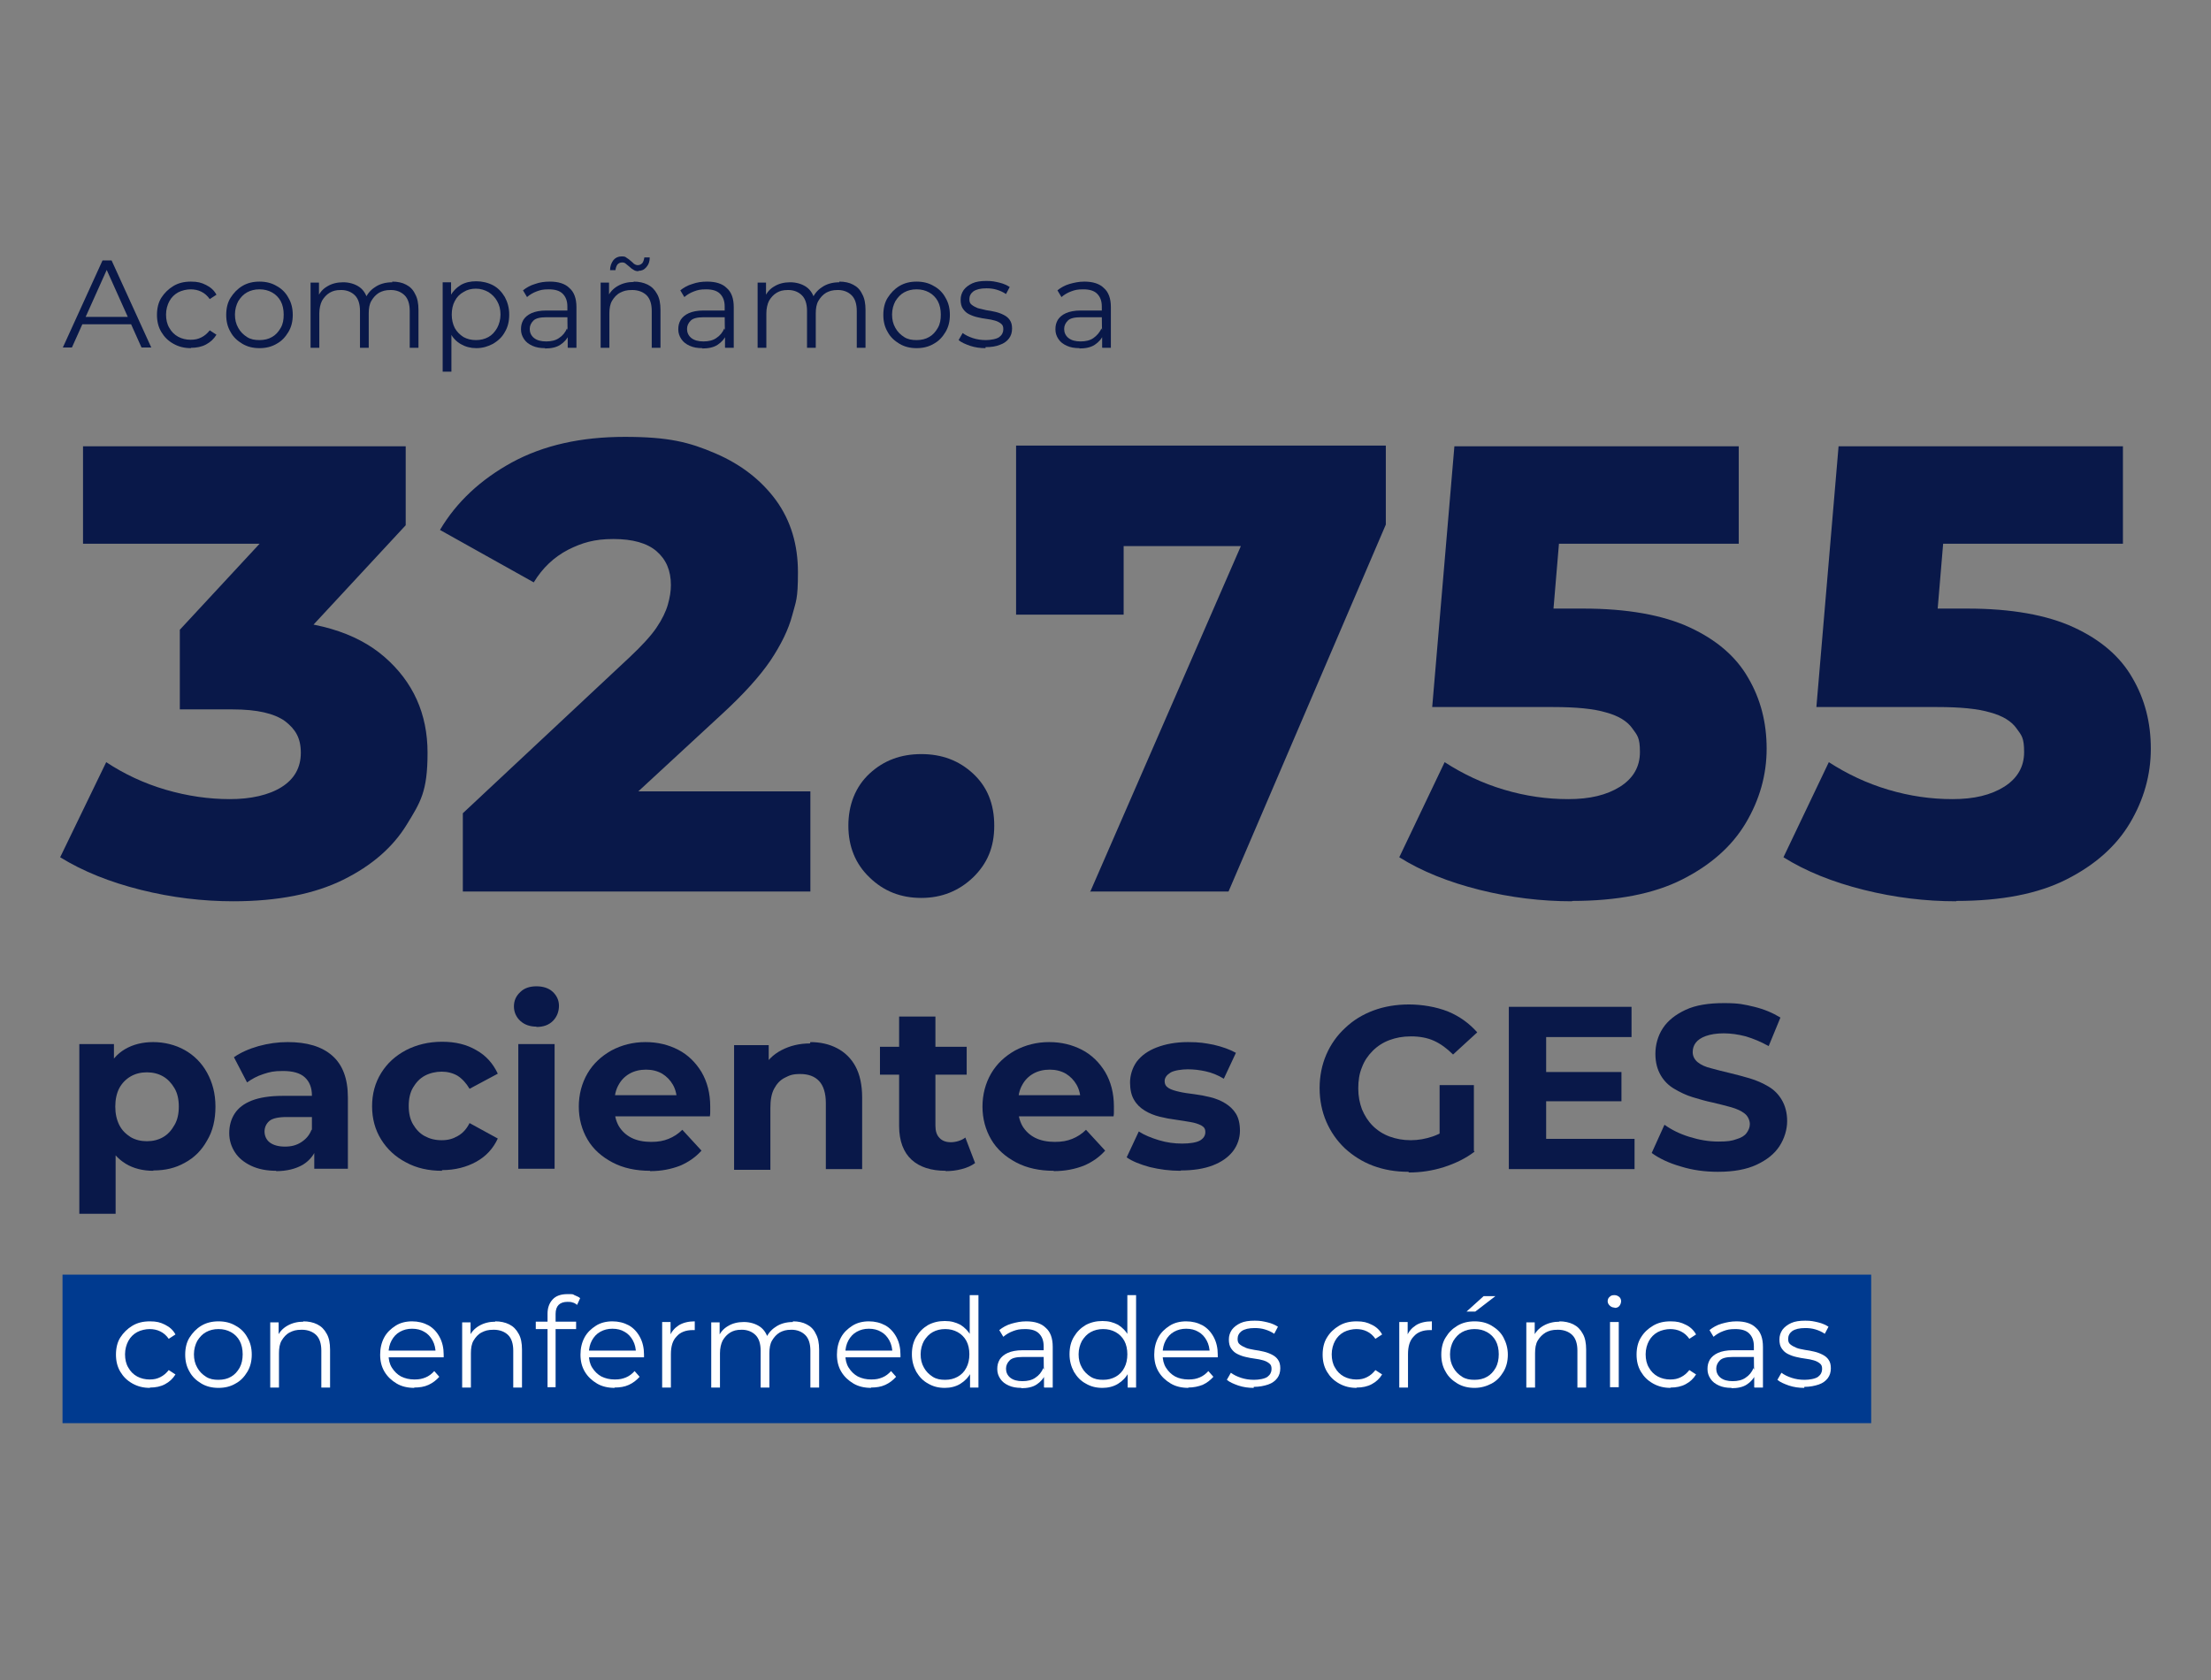 <?xml version="1.0" encoding="UTF-8"?>
<svg id="Capa_1" xmlns="http://www.w3.org/2000/svg" version="1.1" viewBox="0 0 657.8 500">
  <rect x="0" y="0" width="657.8" height="500" fill="#808080" stroke="none"/>
  <!-- Generator: Adobe Illustrator 29.6.1, SVG Export Plug-In . SVG Version: 2.1.1 Build 9)  -->
  <defs>
    <style>
      .st0 {
        fill: #003a8f;
      }

      .st1 {
        fill: #fff;
      }

      .st2 {
        fill: #091849;
      }
    </style>
  </defs>
  <g>
    <path class="st2" d="M69.5,268.2c-9.2,0-18.4-1.1-27.6-3.4-9.2-2.3-17.2-5.5-24-9.7l13.7-28.3c5.3,3.5,11.2,6.3,17.7,8.2,6.5,1.9,12.9,2.8,19.1,2.8s11.6-1.2,15.4-3.6c3.8-2.4,5.7-5.8,5.7-10.2s-1.6-7-4.7-9.4c-3.2-2.3-8.3-3.5-15.6-3.5h-15.7v-23.7l35.7-38.5,3.6,12.9H24.7v-29h96v23.5l-35.7,38.5-18.4-10.4h10.2c16.6,0,29.1,3.7,37.6,11.1,8.5,7.4,12.8,16.9,12.8,28.5s-2.1,14.7-6.2,21.4c-4.1,6.7-10.4,12.2-18.9,16.4-8.5,4.2-19.4,6.4-32.8,6.4Z"/>
    <path class="st2" d="M137.7,265.5v-23.5l49.7-46.5c3.5-3.3,6.2-6.2,7.9-8.7,1.7-2.5,2.8-4.8,3.4-6.9.6-2.1.9-4,.9-5.8,0-4.3-1.4-7.6-4.3-10.1-2.8-2.4-7.1-3.6-12.8-3.6s-9.3,1.1-13.5,3.2c-4.2,2.2-7.6,5.4-10.2,9.7l-27.9-15.6c4.9-8.3,12.1-15,21.4-20.1,9.4-5.1,20.5-7.6,33.6-7.6s19.2,1.6,26.9,4.9c7.7,3.3,13.7,8,18.1,14,4.4,6.1,6.5,13.2,6.5,21.4s-.6,8.6-1.7,12.8c-1.1,4.2-3.3,8.7-6.5,13.5-3.2,4.7-8,10-14.3,15.8l-39.4,36.4-6.3-13.3h71.9v29.8h-103.4Z"/>
    <path class="st2" d="M274.1,267.2c-6.1,0-11.2-2-15.4-6.1-4.2-4-6.3-9.2-6.3-15.4s2.1-11.6,6.3-15.5c4.2-3.9,9.3-5.8,15.4-5.8s11.2,1.9,15.4,5.8c4.2,3.9,6.3,9,6.3,15.5s-2.1,11.3-6.3,15.4c-4.2,4-9.3,6.1-15.4,6.1Z"/>
    <path class="st2" d="M324.3,265.5l51.8-118.9,10.1,15.9h-67.3l15.4-17.3v37.7h-32v-50.3h110v23.5l-46.8,109.2h-41Z"/>
    <path class="st2" d="M467.7,268.2c-9.1,0-18.3-1.1-27.5-3.4-9.2-2.3-17.2-5.5-23.9-9.7l13.5-28.3c5.4,3.5,11.3,6.3,17.7,8.2,6.4,1.9,12.7,2.8,19.1,2.8s11.4-1.2,15.4-3.7c3.9-2.5,5.9-5.9,5.9-10.3s-.8-5-2.3-7.1c-1.5-2.1-4.1-3.7-7.8-4.7-3.7-1.1-8.9-1.6-15.7-1.6h-36l6.6-77.6h84.6v29h-71.3l19.2-16.5-4.4,52.3-19.2-16.5h29.4c13.1,0,23.7,1.9,31.7,5.6,8,3.7,13.8,8.7,17.4,15,3.7,6.3,5.5,13.3,5.5,21.1s-2.1,15.2-6.2,22.1c-4.1,6.9-10.4,12.5-18.9,16.8-8.5,4.3-19.4,6.4-32.8,6.4Z"/>
    <path class="st2" d="M582,268.2c-9.1,0-18.3-1.1-27.5-3.4-9.2-2.3-17.2-5.5-23.9-9.7l13.5-28.3c5.4,3.5,11.3,6.3,17.7,8.2,6.4,1.9,12.7,2.8,19.1,2.8s11.4-1.2,15.4-3.7c3.9-2.5,5.9-5.9,5.9-10.3s-.8-5-2.3-7.1c-1.5-2.1-4.1-3.7-7.8-4.7-3.7-1.1-8.9-1.6-15.7-1.6h-36l6.6-77.6h84.6v29h-71.3l19.2-16.5-4.4,52.3-19.2-16.5h29.4c13.1,0,23.7,1.9,31.7,5.6,8,3.7,13.8,8.7,17.4,15,3.7,6.3,5.5,13.3,5.5,21.1s-2.1,15.2-6.2,22.1c-4.1,6.9-10.4,12.5-18.9,16.8-8.5,4.3-19.4,6.4-32.8,6.4Z"/>
  </g>
  <g>
    <path class="st2" d="M18.7,103.4l11.8-25.9h2.7l11.8,25.9h-2.9l-10.9-24.3h1.1l-10.9,24.3h-2.9ZM23.4,96.5l.8-2.2h15.1l.8,2.2h-16.7Z"/>
    <path class="st2" d="M56.8,103.6c-1.9,0-3.6-.4-5.2-1.3s-2.7-2-3.6-3.5c-.9-1.5-1.3-3.2-1.3-5.1s.4-3.7,1.3-5.1,2.1-2.6,3.6-3.5,3.2-1.3,5.2-1.3,3.1.3,4.5,1,2.4,1.6,3.1,2.9l-2,1.3c-.7-1-1.5-1.7-2.5-2.2-1-.5-2.1-.7-3.2-.7s-2.6.3-3.7.9-2,1.5-2.6,2.6c-.6,1.1-1,2.5-1,4s.3,2.9,1,4c.6,1.1,1.5,2,2.6,2.6s2.4.9,3.7.9,2.2-.2,3.2-.7c1-.5,1.8-1.2,2.5-2.1l2,1.3c-.8,1.3-1.8,2.2-3.1,2.9-1.3.7-2.8,1-4.5,1Z"/>
    <path class="st2" d="M77.2,103.6c-1.9,0-3.6-.4-5.1-1.3-1.5-.9-2.7-2-3.5-3.5-.9-1.5-1.3-3.2-1.3-5.1s.4-3.7,1.3-5.1,2-2.6,3.5-3.5,3.2-1.3,5.1-1.3,3.6.4,5.1,1.3c1.5.8,2.7,2,3.5,3.5.9,1.5,1.3,3.2,1.3,5.1s-.4,3.6-1.3,5.1c-.9,1.5-2,2.7-3.5,3.5-1.5.9-3.2,1.3-5.1,1.3ZM77.2,101.2c1.4,0,2.7-.3,3.7-.9,1.1-.6,1.9-1.5,2.6-2.7s.9-2.5.9-4-.3-2.9-.9-4c-.6-1.1-1.5-2-2.6-2.6-1.1-.6-2.3-.9-3.7-.9s-2.6.3-3.7.9-1.9,1.5-2.6,2.6c-.6,1.1-1,2.5-1,4s.3,2.8,1,4c.6,1.1,1.5,2,2.6,2.7s2.3.9,3.7.9Z"/>
    <path class="st2" d="M116.7,83.8c1.6,0,3,.3,4.1.9,1.2.6,2.1,1.5,2.7,2.8.7,1.2,1,2.8,1,4.7v11.3h-2.6v-11c0-2-.5-3.6-1.5-4.6-1-1-2.4-1.6-4.1-1.6s-2.5.3-3.5.8c-1,.6-1.7,1.4-2.3,2.4s-.8,2.3-.8,3.8v10.2h-2.6v-11c0-2-.5-3.6-1.5-4.6-1-1-2.4-1.6-4.1-1.6s-2.5.3-3.4.8c-1,.6-1.7,1.4-2.3,2.4-.5,1-.8,2.3-.8,3.8v10.2h-2.6v-19.4h2.5v5.3l-.4-.9c.6-1.4,1.5-2.5,2.9-3.3,1.3-.8,2.9-1.2,4.7-1.2s3.5.5,4.8,1.4,2.2,2.4,2.6,4.3l-1-.4c.6-1.6,1.6-2.9,3-3.8,1.4-1,3.2-1.5,5.2-1.5Z"/>
    <path class="st2" d="M131.7,110.6v-26.6h2.5v5.8l-.3,3.9.4,3.9v13h-2.6ZM141.7,103.6c-1.7,0-3.2-.4-4.6-1.2-1.4-.8-2.4-1.9-3.2-3.4-.8-1.5-1.2-3.3-1.2-5.4s.4-3.9,1.2-5.4c.8-1.5,1.9-2.6,3.2-3.4,1.4-.8,2.9-1.1,4.6-1.1s3.5.4,5,1.2c1.5.8,2.6,2,3.5,3.5.8,1.5,1.3,3.2,1.3,5.2s-.4,3.7-1.3,5.2c-.8,1.5-2,2.6-3.5,3.5-1.5.8-3.1,1.3-5,1.3ZM141.6,101.2c1.4,0,2.6-.3,3.7-.9,1.1-.6,1.9-1.5,2.6-2.7.6-1.1,1-2.5,1-4s-.3-2.8-1-4c-.6-1.1-1.5-2-2.6-2.7-1.1-.6-2.3-1-3.7-1s-2.6.3-3.7,1c-1.1.6-2,1.5-2.6,2.7-.6,1.1-.9,2.5-.9,4s.3,2.8.9,4c.6,1.1,1.5,2,2.6,2.7,1.1.6,2.3.9,3.7.9Z"/>
    <path class="st2" d="M162.2,103.6c-1.5,0-2.7-.2-3.8-.7-1.1-.5-1.9-1.1-2.5-2-.6-.9-.9-1.8-.9-2.9s.2-1.9.7-2.8c.5-.8,1.3-1.5,2.4-2,1.1-.5,2.6-.8,4.4-.8h6.7v2h-6.6c-1.9,0-3.2.3-3.9,1-.7.7-1.1,1.5-1.1,2.5s.4,2,1.3,2.7c.9.7,2.1,1,3.6,1s2.8-.3,3.8-1c1.1-.7,1.9-1.7,2.4-2.9l.6,1.8c-.5,1.3-1.4,2.3-2.6,3.1-1.2.8-2.8,1.1-4.6,1.1ZM168.9,103.4v-5c-.1,0-.1-7.2-.1-7.2,0-1.7-.5-2.9-1.4-3.8s-2.3-1.3-4.1-1.3-2.5.2-3.6.6c-1.1.4-2.1,1-2.9,1.7l-1.2-2c1-.8,2.2-1.5,3.6-1.9,1.4-.5,2.8-.7,4.4-.7,2.5,0,4.5.6,5.8,1.9,1.4,1.2,2.1,3.1,2.1,5.7v12.1h-2.5Z"/>
    <path class="st2" d="M188.5,83.8c1.6,0,3,.3,4.2.9,1.2.6,2.1,1.5,2.8,2.8.7,1.2,1,2.8,1,4.7v11.3h-2.6v-11c0-2-.5-3.6-1.5-4.6-1-1-2.5-1.6-4.3-1.6s-2.6.3-3.6.8-1.8,1.4-2.4,2.4-.8,2.3-.8,3.8v10.2h-2.6v-19.4h2.5v5.3l-.4-1c.6-1.4,1.6-2.5,3-3.3,1.4-.8,3-1.2,4.8-1.2ZM190,80.7c-.6,0-1.1-.1-1.5-.4-.4-.2-.8-.5-1.2-.9-.4-.3-.7-.6-1.1-.9-.3-.3-.7-.4-1.1-.4-.6,0-1,.2-1.4.6-.3.4-.5,1-.6,1.7h-1.6c0-1.2.4-2.2,1-3,.6-.7,1.4-1.1,2.4-1.1s1.1.1,1.5.4c.5.3.9.6,1.2.9.4.3.7.6,1,.9.3.2.7.4,1.1.4.6,0,1-.2,1.4-.6.3-.4.5-1,.6-1.7h1.6c0,1.2-.3,2.1-1,2.9s-1.4,1.1-2.4,1.1Z"/>
    <path class="st2" d="M209,103.6c-1.5,0-2.7-.2-3.8-.7-1.1-.5-1.9-1.1-2.5-2-.6-.9-.9-1.8-.9-2.9s.2-1.9.7-2.8c.5-.8,1.3-1.5,2.4-2,1.1-.5,2.6-.8,4.4-.8h6.7v2h-6.6c-1.9,0-3.2.3-3.9,1-.7.7-1.1,1.5-1.1,2.5s.4,2,1.3,2.7c.9.7,2.1,1,3.6,1s2.8-.3,3.8-1c1.1-.7,1.9-1.7,2.4-2.9l.6,1.8c-.5,1.3-1.4,2.3-2.6,3.1-1.2.8-2.8,1.1-4.6,1.1ZM215.7,103.4v-5c-.1,0-.1-7.2-.1-7.2,0-1.7-.5-2.9-1.4-3.8s-2.3-1.3-4.1-1.3-2.5.2-3.6.6c-1.1.4-2.1,1-2.9,1.7l-1.2-2c1-.8,2.2-1.5,3.6-1.9,1.4-.5,2.8-.7,4.4-.7,2.5,0,4.5.6,5.8,1.9,1.4,1.2,2.1,3.1,2.1,5.7v12.1h-2.5Z"/>
    <path class="st2" d="M249.7,83.8c1.6,0,3,.3,4.1.9,1.2.6,2.1,1.5,2.7,2.8.7,1.2,1,2.8,1,4.7v11.3h-2.6v-11c0-2-.5-3.6-1.5-4.6-1-1-2.4-1.6-4.1-1.6s-2.5.3-3.5.8c-1,.6-1.7,1.4-2.3,2.4s-.8,2.3-.8,3.8v10.2h-2.6v-11c0-2-.5-3.6-1.5-4.6-1-1-2.4-1.6-4.1-1.6s-2.5.3-3.4.8c-1,.6-1.7,1.4-2.3,2.4-.5,1-.8,2.3-.8,3.8v10.2h-2.6v-19.4h2.5v5.3l-.4-.9c.6-1.4,1.5-2.5,2.9-3.3,1.3-.8,2.9-1.2,4.7-1.2s3.5.5,4.8,1.4,2.2,2.4,2.6,4.3l-1-.4c.6-1.6,1.6-2.9,3-3.8,1.4-1,3.2-1.5,5.2-1.5Z"/>
    <path class="st2" d="M272.7,103.6c-1.9,0-3.6-.4-5.1-1.3-1.5-.9-2.7-2-3.5-3.5-.9-1.5-1.3-3.2-1.3-5.1s.4-3.7,1.3-5.1,2-2.6,3.5-3.5,3.2-1.3,5.1-1.3,3.6.4,5.1,1.3c1.5.8,2.7,2,3.5,3.5.9,1.5,1.3,3.2,1.3,5.1s-.4,3.6-1.3,5.1c-.9,1.5-2,2.7-3.5,3.5-1.5.9-3.2,1.3-5.1,1.3ZM272.7,101.2c1.4,0,2.7-.3,3.7-.9,1.1-.6,1.9-1.5,2.6-2.7s.9-2.5.9-4-.3-2.9-.9-4c-.6-1.1-1.5-2-2.6-2.6-1.1-.6-2.3-.9-3.7-.9s-2.6.3-3.7.9-1.9,1.5-2.6,2.6c-.6,1.1-1,2.5-1,4s.3,2.8,1,4c.6,1.1,1.5,2,2.6,2.7s2.3.9,3.7.9Z"/>
    <path class="st2" d="M293.2,103.6c-1.6,0-3.1-.2-4.6-.7-1.4-.5-2.6-1-3.4-1.7l1.2-2.1c.8.6,1.8,1.1,3,1.5,1.2.4,2.5.6,3.9.6s3.2-.3,4-.9,1.2-1.4,1.2-2.3-.2-1.3-.7-1.7-1.1-.7-1.8-.9-1.6-.4-2.5-.5c-.9-.1-1.8-.3-2.7-.5-.9-.2-1.7-.5-2.5-.9s-1.3-.9-1.8-1.6c-.5-.7-.7-1.6-.7-2.7s.3-2,.9-2.9c.6-.8,1.5-1.5,2.6-2,1.1-.5,2.5-.7,4.2-.7s2.5.2,3.8.5c1.3.3,2.3.8,3.1,1.3l-1.1,2.1c-.9-.6-1.8-1-2.8-1.3-1-.3-2-.4-3-.4-1.8,0-3,.3-3.9.9-.8.6-1.2,1.4-1.2,2.3s.2,1.3.7,1.7c.5.4,1.1.7,1.8,1,.8.2,1.6.4,2.5.6.9.1,1.8.3,2.7.5.9.2,1.7.5,2.5.9.8.4,1.4.9,1.8,1.5.5.7.7,1.5.7,2.6s-.3,2.1-.9,2.9c-.6.8-1.5,1.5-2.7,1.9-1.2.5-2.6.7-4.3.7Z"/>
    <path class="st2" d="M321.2,103.6c-1.5,0-2.7-.2-3.8-.7-1.1-.5-1.9-1.1-2.5-2-.6-.9-.9-1.8-.9-2.9s.2-1.9.7-2.8c.5-.8,1.3-1.5,2.4-2,1.1-.5,2.6-.8,4.4-.8h6.7v2h-6.6c-1.9,0-3.2.3-3.9,1-.7.7-1.1,1.5-1.1,2.5s.4,2,1.3,2.7c.9.7,2.1,1,3.6,1s2.8-.3,3.8-1,1.9-1.7,2.4-2.9l.6,1.8c-.5,1.3-1.4,2.3-2.6,3.1s-2.8,1.1-4.6,1.1ZM327.9,103.4v-5c-.1,0-.1-7.2-.1-7.2,0-1.7-.5-2.9-1.4-3.8-.9-.9-2.3-1.3-4.1-1.3s-2.5.2-3.6.6c-1.1.4-2.1,1-2.9,1.7l-1.2-2c1-.8,2.2-1.5,3.6-1.9s2.8-.7,4.4-.7c2.5,0,4.5.6,5.8,1.9,1.4,1.2,2.1,3.1,2.1,5.7v12.1h-2.5Z"/>
  </g>
  <g>
    <path class="st2" d="M23.6,361.2v-50.5h10.3v7.6l-.2,11,.7,11v20.9h-10.8ZM45.6,348.4c-3.1,0-5.9-.7-8.2-2.1-2.3-1.4-4.2-3.5-5.5-6.3-1.3-2.8-2-6.4-2-10.7s.6-8,1.9-10.8c1.2-2.8,3-4.9,5.4-6.3s5.2-2.1,8.4-2.1,6.6.8,9.4,2.4c2.8,1.6,5,3.8,6.6,6.7,1.6,2.9,2.5,6.2,2.5,10.1s-.8,7.3-2.5,10.1c-1.6,2.9-3.8,5.1-6.6,6.6-2.8,1.6-5.9,2.3-9.4,2.3ZM43.7,339.6c1.8,0,3.4-.4,4.8-1.2,1.4-.8,2.5-2,3.4-3.6.9-1.5,1.3-3.4,1.3-5.5s-.4-4-1.3-5.5c-.9-1.5-2-2.7-3.4-3.5-1.4-.8-3-1.2-4.8-1.2s-3.4.4-4.8,1.2c-1.4.8-2.6,2-3.4,3.5-.8,1.5-1.2,3.4-1.2,5.5s.4,3.9,1.2,5.5,2,2.7,3.4,3.6c1.4.8,3,1.2,4.8,1.2Z"/>
    <path class="st2" d="M82.2,348.4c-2.9,0-5.4-.5-7.5-1.5-2.1-1-3.7-2.3-4.8-4-1.1-1.7-1.7-3.6-1.7-5.7s.5-4.1,1.6-5.8c1.1-1.7,2.8-3,5.1-3.9,2.3-.9,5.4-1.4,9.2-1.4h9.9v6.3h-8.7c-2.5,0-4.3.4-5.2,1.2-.9.8-1.4,1.9-1.4,3.1s.5,2.5,1.6,3.3c1.1.8,2.6,1.2,4.5,1.2s3.4-.4,4.8-1.3c1.4-.9,2.5-2.1,3.1-3.8l1.7,5c-.8,2.4-2.2,4.2-4.3,5.5-2.1,1.2-4.7,1.9-8,1.9ZM93.5,347.8v-7.2l-.7-1.6v-13c0-2.3-.7-4.1-2.1-5.4-1.4-1.3-3.6-1.9-6.5-1.9s-3.9.3-5.8.9c-1.9.6-3.5,1.5-4.9,2.5l-3.9-7.5c2-1.4,4.5-2.5,7.3-3.3,2.9-.8,5.8-1.2,8.7-1.2,5.7,0,10.1,1.3,13.2,4,3.1,2.7,4.7,6.8,4.7,12.5v21.2h-10.1Z"/>
    <path class="st2" d="M131.5,348.4c-4,0-7.6-.8-10.7-2.5-3.1-1.6-5.6-3.9-7.4-6.8-1.8-2.9-2.7-6.2-2.7-9.9s.9-7,2.7-9.9c1.8-2.9,4.2-5.1,7.4-6.8,3.1-1.6,6.7-2.5,10.7-2.5s7.3.8,10.2,2.5c2.9,1.6,5,4,6.4,7l-8.4,4.5c-1-1.7-2.2-3-3.6-3.9-1.4-.8-3-1.2-4.7-1.2s-3.5.4-5,1.2c-1.5.8-2.6,2-3.5,3.5-.9,1.5-1.3,3.4-1.3,5.5s.4,4,1.3,5.5c.9,1.5,2,2.7,3.5,3.5,1.5.8,3.1,1.2,5,1.2s3.3-.4,4.7-1.2c1.5-.8,2.7-2.1,3.6-3.9l8.4,4.6c-1.4,3-3.5,5.3-6.4,6.9s-6.3,2.5-10.2,2.5Z"/>
    <path class="st2" d="M159.6,305.5c-2,0-3.6-.6-4.8-1.7-1.2-1.1-1.9-2.6-1.9-4.3s.6-3.1,1.9-4.3c1.2-1.2,2.9-1.7,4.8-1.7s3.6.5,4.8,1.6c1.2,1.1,1.9,2.5,1.9,4.2s-.6,3.3-1.8,4.5c-1.2,1.2-2.8,1.8-4.9,1.8ZM154.2,347.8v-37.1h10.8v37.1h-10.8Z"/>
    <path class="st2" d="M193.4,348.4c-4.2,0-8-.8-11.2-2.5-3.2-1.7-5.7-3.9-7.4-6.8-1.7-2.9-2.6-6.2-2.6-9.8s.9-7,2.6-9.9c1.7-2.9,4.1-5.1,7.1-6.8,3-1.6,6.4-2.5,10.1-2.5s6.9.8,9.8,2.3c2.9,1.5,5.2,3.8,6.9,6.6,1.7,2.9,2.6,6.3,2.6,10.3s0,.9,0,1.4c0,.5,0,1-.1,1.5h-30.2v-6.3h24.5l-4.1,1.9c0-1.9-.4-3.6-1.2-5-.8-1.4-1.9-2.5-3.2-3.3-1.4-.8-3-1.2-4.8-1.2s-3.5.4-4.9,1.2c-1.4.8-2.5,1.9-3.3,3.4-.8,1.4-1.2,3.2-1.2,5.1v1.7c0,2,.4,3.8,1.3,5.4.9,1.5,2.2,2.7,3.8,3.5,1.6.8,3.6,1.2,5.8,1.2s3.7-.3,5.2-.9c1.5-.6,2.9-1.5,4.1-2.7l5.7,6.2c-1.7,1.9-3.8,3.4-6.4,4.5-2.6,1-5.5,1.6-8.9,1.6Z"/>
    <path class="st2" d="M241.1,310.1c2.9,0,5.6.6,7.9,1.8,2.3,1.2,4.2,3,5.5,5.4,1.3,2.4,2,5.5,2,9.3v21.3h-10.8v-19.6c0-3-.7-5.2-2-6.6-1.3-1.4-3.2-2.1-5.6-2.1s-3.2.4-4.6,1.1c-1.4.7-2.4,1.8-3.2,3.3-.8,1.5-1.1,3.4-1.1,5.7v18.4h-10.8v-37.1h10.3v10.3l-1.9-3.1c1.3-2.5,3.2-4.4,5.7-5.7,2.5-1.3,5.3-2,8.5-2Z"/>
    <path class="st2" d="M261.8,319.8v-8.3h25.8v8.3h-25.8ZM281.4,348.4c-4.4,0-7.8-1.1-10.2-3.3-2.4-2.2-3.7-5.6-3.7-10v-32.6h10.8v32.5c0,1.6.4,2.8,1.2,3.6.8.9,2,1.3,3.4,1.3s3.2-.5,4.3-1.4l2.9,7.6c-1.1.8-2.4,1.4-4,1.8-1.5.4-3.1.6-4.8.6Z"/>
    <path class="st2" d="M313.5,348.4c-4.2,0-8-.8-11.2-2.5s-5.7-3.9-7.4-6.8c-1.7-2.9-2.6-6.2-2.6-9.8s.9-7,2.6-9.9c1.7-2.9,4.1-5.1,7.1-6.8,3-1.6,6.4-2.5,10.1-2.5s6.9.8,9.8,2.3c2.9,1.5,5.2,3.8,6.9,6.6,1.7,2.9,2.6,6.3,2.6,10.3s0,.9,0,1.4c0,.5,0,1-.1,1.5h-30.2v-6.3h24.5l-4.1,1.9c0-1.9-.4-3.6-1.2-5-.8-1.4-1.9-2.5-3.2-3.3-1.4-.8-3-1.2-4.8-1.2s-3.5.4-4.9,1.2c-1.4.8-2.5,1.9-3.3,3.4-.8,1.4-1.2,3.2-1.2,5.1v1.7c0,2,.4,3.8,1.3,5.4.9,1.5,2.2,2.7,3.8,3.5,1.6.8,3.6,1.2,5.8,1.2s3.7-.3,5.2-.9c1.5-.6,2.9-1.5,4.1-2.7l5.7,6.2c-1.7,1.9-3.8,3.4-6.4,4.5-2.6,1-5.5,1.6-8.9,1.6Z"/>
    <path class="st2" d="M351.2,348.4c-3.2,0-6.2-.4-9.1-1.1-2.9-.8-5.2-1.7-6.9-2.9l3.6-7.7c1.7,1.1,3.7,1.9,6,2.6,2.3.7,4.6,1,6.9,1s4.2-.3,5.3-.9c1-.6,1.6-1.4,1.6-2.5s-.4-1.5-1.2-2c-.8-.4-1.9-.8-3.2-1-1.3-.2-2.8-.5-4.4-.7-1.6-.2-3.2-.5-4.8-.9-1.6-.4-3.1-1-4.4-1.8-1.3-.8-2.4-1.8-3.2-3.2-.8-1.3-1.2-3.1-1.2-5.2s.7-4.4,2-6.2c1.4-1.8,3.3-3.2,5.9-4.2,2.6-1,5.7-1.6,9.3-1.6s5.1.3,7.7.8c2.6.6,4.8,1.4,6.6,2.4l-3.6,7.7c-1.8-1.1-3.6-1.8-5.4-2.2-1.8-.4-3.6-.6-5.3-.6s-4.1.3-5.2,1-1.7,1.5-1.7,2.5.4,1.6,1.2,2.1c.8.5,1.9.8,3.2,1.1,1.3.3,2.8.5,4.4.7s3.2.5,4.8.9c1.6.4,3.1,1,4.4,1.8,1.3.8,2.4,1.8,3.2,3.1s1.2,3,1.2,5.1-.7,4.3-2.1,6.1c-1.4,1.8-3.4,3.2-6,4.2-2.6,1-5.8,1.5-9.5,1.5Z"/>
    <path class="st2" d="M419,348.7c-3.8,0-7.3-.6-10.5-1.8-3.2-1.2-6-3-8.4-5.2-2.4-2.3-4.2-4.9-5.5-7.9-1.3-3-2-6.4-2-10s.7-7,2-10c1.3-3,3.2-5.7,5.6-7.9,2.4-2.3,5.2-4,8.4-5.2,3.2-1.2,6.8-1.8,10.6-1.8s8.1.7,11.6,2.1c3.4,1.4,6.3,3.5,8.7,6.2l-7.2,6.6c-1.8-1.8-3.7-3.2-5.7-4.1s-4.3-1.3-6.8-1.3-4.5.4-6.4,1.1c-1.9.7-3.6,1.8-5,3.2s-2.5,3-3.2,4.9c-.8,1.9-1.1,4-1.1,6.3s.4,4.3,1.1,6.2c.8,1.9,1.8,3.5,3.2,4.9,1.4,1.4,3.1,2.5,5,3.2,1.9.7,4,1.1,6.3,1.1s4.4-.4,6.5-1.1c2.1-.7,4.1-1.9,6.1-3.6l6.4,8.1c-2.6,2-5.7,3.5-9.1,4.6-3.5,1.1-6.9,1.6-10.4,1.6ZM428.3,341.1v-18.2h10.2v19.6l-10.2-1.5Z"/>
    <path class="st2" d="M460,338.9h26.3v9h-37.4v-48.3h36.5v9h-25.4v30.4ZM459.1,319h23.3v8.7h-23.3v-8.7Z"/>
    <path class="st2" d="M511.1,348.7c-3.9,0-7.6-.5-11.1-1.6-3.5-1-6.4-2.4-8.6-4l3.8-8.4c2.1,1.5,4.5,2.7,7.4,3.6s5.7,1.4,8.6,1.4,4-.2,5.4-.7c1.4-.4,2.4-1,3-1.8.6-.8,1-1.7,1-2.7s-.5-2.3-1.5-3.1-2.3-1.4-4-1.9c-1.7-.5-3.5-.9-5.5-1.4-2-.4-4-1-6-1.6-2-.6-3.8-1.5-5.5-2.5-1.7-1-3-2.3-4-4-1-1.7-1.6-3.8-1.6-6.4s.7-5.3,2.2-7.6c1.5-2.3,3.8-4.1,6.8-5.5,3-1.4,6.8-2,11.4-2s6,.4,9,1.1c2.9.7,5.5,1.8,7.8,3.2l-3.5,8.5c-2.3-1.3-4.5-2.2-6.8-2.9-2.3-.6-4.5-.9-6.6-.9s-3.9.3-5.3.8c-1.4.5-2.4,1.2-3,2-.6.8-.9,1.7-.9,2.8s.5,2.2,1.5,3c1,.8,2.3,1.4,4,1.8,1.7.5,3.5.9,5.5,1.4,2,.5,4,1,6,1.6,2,.6,3.8,1.4,5.5,2.4,1.7,1,3,2.3,4,4,1,1.7,1.6,3.8,1.6,6.3s-.8,5.2-2.3,7.5c-1.5,2.3-3.8,4.1-6.8,5.5-3,1.4-6.8,2.1-11.4,2.1Z"/>
  </g>
  <rect class="st0" x="18.6" y="379.3" width="538.1" height="44.2"/>
  <g>
    <path class="st1" d="M44.6,413c-1.9,0-3.6-.4-5.2-1.3s-2.7-2-3.6-3.5c-.9-1.5-1.3-3.2-1.3-5.1s.4-3.7,1.3-5.1,2.1-2.6,3.6-3.5,3.2-1.3,5.2-1.3,3.1.3,4.5,1,2.4,1.6,3.1,2.9l-2,1.3c-.7-1-1.5-1.7-2.5-2.2-1-.5-2.1-.7-3.2-.7s-2.6.3-3.7.9-2,1.5-2.6,2.6c-.6,1.1-1,2.5-1,4s.3,2.9,1,4c.6,1.1,1.5,2,2.6,2.6s2.4.9,3.7.9,2.2-.2,3.2-.7c1-.5,1.8-1.2,2.5-2.1l2,1.3c-.8,1.3-1.8,2.2-3.1,2.9-1.3.7-2.8,1-4.5,1Z"/>
    <path class="st1" d="M65,413c-1.9,0-3.6-.4-5.1-1.3-1.5-.9-2.7-2-3.5-3.5-.9-1.5-1.3-3.2-1.3-5.1s.4-3.7,1.3-5.1,2-2.6,3.5-3.5,3.2-1.3,5.1-1.3,3.6.4,5.1,1.3c1.5.8,2.7,2,3.5,3.5.9,1.5,1.3,3.2,1.3,5.1s-.4,3.6-1.3,5.1c-.9,1.5-2,2.7-3.5,3.5-1.5.9-3.2,1.3-5.1,1.3ZM65,410.6c1.4,0,2.7-.3,3.7-.9,1.1-.6,1.9-1.5,2.6-2.7.6-1.1.9-2.5.9-4s-.3-2.9-.9-4c-.6-1.1-1.5-2-2.6-2.6-1.1-.6-2.3-.9-3.7-.9s-2.6.3-3.7.9-1.9,1.5-2.6,2.6c-.6,1.1-1,2.5-1,4s.3,2.8,1,4c.6,1.1,1.5,2,2.6,2.7s2.3.9,3.7.9Z"/>
    <path class="st1" d="M90.2,393.2c1.6,0,3,.3,4.2.9,1.2.6,2.1,1.5,2.8,2.8.7,1.2,1,2.8,1,4.7v11.3h-2.6v-11c0-2-.5-3.6-1.5-4.6-1-1-2.5-1.6-4.3-1.6s-2.6.3-3.6.8-1.8,1.4-2.4,2.4-.8,2.3-.8,3.8v10.2h-2.6v-19.4h2.5v5.3l-.4-1c.6-1.4,1.6-2.5,3-3.3,1.4-.8,3-1.2,4.8-1.2Z"/>
    <path class="st1" d="M123.3,413c-2,0-3.8-.4-5.3-1.3-1.5-.9-2.7-2-3.6-3.5-.9-1.5-1.3-3.2-1.3-5.1s.4-3.6,1.2-5.1c.8-1.5,2-2.6,3.4-3.5,1.4-.9,3.1-1.3,4.9-1.3s3.4.4,4.9,1.2c1.4.8,2.5,2,3.3,3.5.8,1.5,1.2,3.2,1.2,5.2s0,.3,0,.4c0,.1,0,.3,0,.4h-16.9v-2h15.5l-1,.8c0-1.4-.3-2.7-.9-3.8-.6-1.1-1.4-2-2.5-2.6-1-.6-2.2-.9-3.6-.9s-2.5.3-3.6.9c-1.1.6-1.9,1.5-2.5,2.6s-.9,2.4-.9,3.8v.4c0,1.5.3,2.8,1,3.9.7,1.1,1.6,2,2.7,2.6,1.2.6,2.5.9,4,.9s2.3-.2,3.3-.6c1-.4,1.9-1.1,2.6-1.9l1.5,1.7c-.9,1-1.9,1.8-3.2,2.4s-2.7.8-4.3.8Z"/>
    <path class="st1" d="M147.3,393.2c1.6,0,3,.3,4.2.9,1.2.6,2.1,1.5,2.8,2.8.7,1.2,1,2.8,1,4.7v11.3h-2.6v-11c0-2-.5-3.6-1.5-4.6-1-1-2.5-1.6-4.3-1.6s-2.6.3-3.6.8-1.8,1.4-2.4,2.4-.8,2.3-.8,3.8v10.2h-2.6v-19.4h2.5v5.3l-.4-1c.6-1.4,1.6-2.5,3-3.3,1.4-.8,3-1.2,4.8-1.2Z"/>
    <path class="st1" d="M159.4,395.5v-2.2h12v2.2h-12ZM162.9,412.8v-21.9c0-1.7.5-3.1,1.5-4.2,1-1.1,2.5-1.6,4.4-1.6s1.5,0,2.1.3,1.3.5,1.7.9l-.9,2c-.4-.3-.8-.6-1.3-.7-.5-.2-1-.2-1.6-.2-1.1,0-2,.3-2.6.9-.6.6-.9,1.5-.9,2.7v4.2c0,0,0,17.6,0,17.6h-2.6Z"/>
    <path class="st1" d="M182.9,413c-2,0-3.8-.4-5.3-1.3-1.5-.9-2.7-2-3.6-3.5-.9-1.5-1.3-3.2-1.3-5.1s.4-3.6,1.2-5.1c.8-1.5,2-2.6,3.4-3.5,1.4-.9,3.1-1.3,4.9-1.3s3.4.4,4.9,1.2c1.4.8,2.5,2,3.3,3.5.8,1.5,1.2,3.2,1.2,5.2s0,.3,0,.4c0,.1,0,.3,0,.4h-16.9v-2h15.5l-1,.8c0-1.4-.3-2.7-.9-3.8-.6-1.1-1.4-2-2.5-2.6-1-.6-2.2-.9-3.6-.9s-2.5.3-3.6.9c-1.1.6-1.9,1.5-2.5,2.6s-.9,2.4-.9,3.8v.4c0,1.5.3,2.8,1,3.9.7,1.1,1.6,2,2.7,2.6,1.2.6,2.5.9,4,.9s2.3-.2,3.3-.6c1-.4,1.9-1.1,2.6-1.9l1.5,1.7c-.9,1-1.9,1.8-3.2,2.4s-2.7.8-4.3.8Z"/>
    <path class="st1" d="M197,412.8v-19.4h2.5v5.3l-.3-.9c.5-1.5,1.5-2.6,2.7-3.4,1.3-.8,2.9-1.2,4.8-1.2v2.6c0,0-.2,0-.3,0,0,0-.2,0-.3,0-2,0-3.7.6-4.8,1.9-1.2,1.2-1.7,3-1.7,5.3v9.9h-2.6Z"/>
    <path class="st1" d="M235.9,393.2c1.6,0,3,.3,4.1.9,1.2.6,2.1,1.5,2.7,2.8.7,1.2,1,2.8,1,4.7v11.3h-2.6v-11c0-2-.5-3.6-1.5-4.6-1-1-2.4-1.6-4.1-1.6s-2.5.3-3.5.8c-1,.6-1.7,1.4-2.3,2.4s-.8,2.3-.8,3.8v10.2h-2.6v-11c0-2-.5-3.6-1.5-4.6-1-1-2.4-1.6-4.1-1.6s-2.5.3-3.4.8c-1,.6-1.7,1.4-2.3,2.4-.5,1-.8,2.3-.8,3.8v10.2h-2.6v-19.4h2.5v5.3l-.4-.9c.6-1.4,1.5-2.5,2.9-3.3,1.3-.8,2.9-1.2,4.7-1.2s3.5.5,4.8,1.4,2.2,2.4,2.6,4.3l-1-.4c.6-1.6,1.6-2.9,3-3.8,1.4-1,3.2-1.5,5.2-1.5Z"/>
    <path class="st1" d="M259.2,413c-2,0-3.8-.4-5.3-1.3-1.5-.9-2.7-2-3.6-3.5-.9-1.5-1.3-3.2-1.3-5.1s.4-3.6,1.2-5.1c.8-1.5,2-2.6,3.4-3.5,1.4-.9,3.1-1.3,4.9-1.3s3.4.4,4.9,1.2c1.4.8,2.5,2,3.3,3.5.8,1.5,1.2,3.2,1.2,5.2s0,.3,0,.4c0,.1,0,.3,0,.4h-16.9v-2h15.5l-1,.8c0-1.4-.3-2.7-.9-3.8-.6-1.1-1.4-2-2.5-2.6-1-.6-2.2-.9-3.6-.9s-2.5.3-3.6.9c-1.1.6-1.9,1.5-2.5,2.6s-.9,2.4-.9,3.8v.4c0,1.5.3,2.8,1,3.9.7,1.1,1.6,2,2.7,2.6,1.2.6,2.5.9,4,.9s2.3-.2,3.3-.6c1-.4,1.9-1.1,2.6-1.9l1.5,1.7c-.9,1-1.9,1.8-3.2,2.4s-2.7.8-4.3.8Z"/>
    <path class="st1" d="M281.1,413c-1.9,0-3.5-.4-5-1.3-1.5-.8-2.6-2-3.5-3.5-.8-1.5-1.3-3.2-1.3-5.2s.4-3.7,1.3-5.2,2-2.6,3.5-3.5c1.5-.8,3.1-1.2,5-1.2s3.2.4,4.6,1.1c1.3.8,2.4,1.9,3.2,3.4s1.2,3.3,1.2,5.4-.4,3.9-1.2,5.4c-.8,1.5-1.9,2.6-3.2,3.4-1.3.8-2.9,1.2-4.6,1.2ZM281.2,410.6c1.4,0,2.6-.3,3.7-.9,1.1-.6,2-1.5,2.6-2.7.6-1.1.9-2.5.9-4s-.3-2.9-.9-4c-.6-1.1-1.5-2-2.6-2.6-1.1-.6-2.3-.9-3.7-.9s-2.6.3-3.7.9-1.9,1.5-2.6,2.6c-.6,1.1-1,2.5-1,4s.3,2.8,1,4c.6,1.1,1.5,2,2.6,2.7s2.3.9,3.7.9ZM288.6,412.8v-5.8l.3-3.9-.4-3.9v-13.8h2.6v27.5h-2.5Z"/>
    <path class="st1" d="M303.9,413c-1.5,0-2.7-.2-3.8-.7s-1.9-1.1-2.5-2c-.6-.9-.9-1.8-.9-2.9s.2-1.9.7-2.8c.5-.8,1.3-1.5,2.4-2,1.1-.5,2.6-.8,4.4-.8h6.7v2h-6.6c-1.9,0-3.2.3-3.9,1-.7.7-1.1,1.5-1.1,2.5s.4,2,1.3,2.7c.9.7,2.1,1,3.6,1s2.8-.3,3.8-1c1.1-.7,1.9-1.7,2.4-2.9l.6,1.8c-.5,1.3-1.4,2.3-2.6,3.1-1.2.8-2.8,1.1-4.6,1.1ZM310.6,412.8v-5c-.1,0-.1-7.2-.1-7.2,0-1.7-.5-2.9-1.4-3.8-.9-.9-2.3-1.3-4.1-1.3s-2.5.2-3.6.6c-1.1.4-2.1,1-2.9,1.7l-1.2-2c1-.8,2.2-1.5,3.6-1.9s2.8-.7,4.4-.7c2.5,0,4.5.6,5.8,1.9,1.4,1.2,2.1,3.1,2.1,5.7v12.1h-2.5Z"/>
    <path class="st1" d="M328,413c-1.9,0-3.5-.4-5-1.3-1.5-.8-2.6-2-3.5-3.5-.8-1.5-1.3-3.2-1.3-5.2s.4-3.7,1.3-5.2,2-2.6,3.5-3.5c1.5-.8,3.1-1.2,5-1.2s3.2.4,4.6,1.1c1.3.8,2.4,1.9,3.2,3.4.8,1.5,1.2,3.3,1.2,5.4s-.4,3.9-1.2,5.4c-.8,1.5-1.9,2.6-3.2,3.4-1.3.8-2.9,1.2-4.6,1.2ZM328.2,410.6c1.4,0,2.6-.3,3.7-.9,1.1-.6,2-1.5,2.6-2.7.6-1.1.9-2.5.9-4s-.3-2.9-.9-4c-.6-1.1-1.5-2-2.6-2.6-1.1-.6-2.3-.9-3.7-.9s-2.6.3-3.7.9-1.9,1.5-2.6,2.6c-.6,1.1-1,2.5-1,4s.3,2.8,1,4c.6,1.1,1.5,2,2.6,2.7s2.3.9,3.7.9ZM335.5,412.8v-5.8l.3-3.9-.4-3.9v-13.8h2.6v27.5h-2.5Z"/>
    <path class="st1" d="M353.6,413c-2,0-3.8-.4-5.3-1.3-1.5-.9-2.7-2-3.6-3.5-.9-1.5-1.3-3.2-1.3-5.1s.4-3.6,1.2-5.1,2-2.6,3.4-3.5c1.4-.9,3.1-1.3,4.9-1.3s3.4.4,4.9,1.2c1.4.8,2.5,2,3.3,3.5.8,1.5,1.2,3.2,1.2,5.2s0,.3,0,.4c0,.1,0,.3,0,.4h-16.9v-2h15.5l-1,.8c0-1.4-.3-2.7-.9-3.8-.6-1.1-1.4-2-2.5-2.6-1-.6-2.2-.9-3.6-.9s-2.5.3-3.6.9c-1.1.6-1.9,1.5-2.5,2.6-.6,1.1-.9,2.4-.9,3.8v.4c0,1.5.3,2.8,1,3.9.7,1.1,1.6,2,2.7,2.6s2.5.9,4,.9,2.3-.2,3.3-.6c1-.4,1.9-1.1,2.6-1.9l1.5,1.7c-.9,1-1.9,1.8-3.2,2.4-1.3.5-2.7.8-4.3.8Z"/>
    <path class="st1" d="M373,413c-1.6,0-3.1-.2-4.6-.7-1.4-.5-2.6-1-3.4-1.7l1.2-2.1c.8.6,1.8,1.1,3,1.5,1.2.4,2.5.6,3.9.6s3.2-.3,4-.9,1.2-1.4,1.2-2.3-.2-1.3-.7-1.7c-.5-.4-1.1-.7-1.8-.9-.7-.2-1.6-.4-2.5-.5-.9-.1-1.8-.3-2.7-.5-.9-.2-1.7-.5-2.5-.9s-1.3-.9-1.8-1.6c-.5-.7-.7-1.6-.7-2.7s.3-2,.9-2.9c.6-.8,1.5-1.5,2.6-2,1.1-.5,2.5-.7,4.2-.7s2.5.2,3.8.5c1.3.3,2.3.8,3.1,1.3l-1.1,2.1c-.9-.6-1.8-1-2.8-1.3-1-.3-2-.4-3-.4-1.8,0-3,.3-3.9.9-.8.6-1.2,1.4-1.2,2.3s.2,1.3.7,1.7c.5.4,1.1.7,1.8,1s1.6.4,2.5.6c.9.1,1.8.3,2.7.5.9.2,1.7.5,2.5.9s1.4.9,1.8,1.5c.5.7.7,1.5.7,2.6s-.3,2.1-.9,2.9c-.6.8-1.5,1.5-2.7,1.9s-2.6.7-4.3.7Z"/>
    <path class="st1" d="M403.6,413c-1.9,0-3.6-.4-5.2-1.3s-2.7-2-3.6-3.5c-.9-1.5-1.3-3.2-1.3-5.1s.4-3.7,1.3-5.1c.9-1.5,2.1-2.6,3.6-3.5s3.2-1.3,5.2-1.3,3.1.3,4.5,1c1.3.6,2.4,1.6,3.1,2.9l-2,1.3c-.7-1-1.5-1.7-2.5-2.2-1-.5-2.1-.7-3.2-.7s-2.6.3-3.7.9-2,1.5-2.6,2.6c-.6,1.1-1,2.5-1,4s.3,2.9,1,4c.6,1.1,1.5,2,2.6,2.6s2.4.9,3.7.9,2.2-.2,3.2-.7c1-.5,1.8-1.2,2.5-2.1l2,1.3c-.8,1.3-1.8,2.2-3.1,2.9-1.3.7-2.8,1-4.5,1Z"/>
    <path class="st1" d="M416.3,412.8v-19.4h2.5v5.3l-.3-.9c.5-1.5,1.5-2.6,2.7-3.4s2.9-1.2,4.8-1.2v2.6c0,0-.2,0-.3,0,0,0-.2,0-.3,0-2,0-3.7.6-4.8,1.9-1.2,1.2-1.7,3-1.7,5.3v9.9h-2.6Z"/>
    <path class="st1" d="M438.7,413c-1.9,0-3.6-.4-5.1-1.3-1.5-.9-2.7-2-3.5-3.5-.9-1.5-1.3-3.2-1.3-5.1s.4-3.7,1.3-5.1c.9-1.5,2-2.6,3.5-3.5s3.2-1.3,5.1-1.3,3.6.4,5.1,1.3,2.7,2,3.5,3.5,1.3,3.2,1.3,5.1-.4,3.6-1.3,5.1c-.9,1.5-2,2.7-3.5,3.5s-3.2,1.3-5.1,1.3ZM438.7,410.6c1.4,0,2.7-.3,3.7-.9,1.1-.6,1.9-1.5,2.6-2.7.6-1.1.9-2.5.9-4s-.3-2.9-.9-4c-.6-1.1-1.5-2-2.6-2.6-1.1-.6-2.3-.9-3.7-.9s-2.6.3-3.7.9-1.9,1.5-2.6,2.6c-.6,1.1-1,2.5-1,4s.3,2.8,1,4c.6,1.1,1.5,2,2.6,2.7s2.3.9,3.7.9ZM436.3,390.3l5.1-4.6h3.5l-6,4.6h-2.6Z"/>
    <path class="st1" d="M463.9,393.2c1.6,0,3,.3,4.2.9,1.2.6,2.1,1.5,2.8,2.8.7,1.2,1,2.8,1,4.7v11.3h-2.6v-11c0-2-.5-3.6-1.5-4.6s-2.5-1.6-4.3-1.6-2.6.3-3.6.8c-1,.6-1.8,1.4-2.4,2.4-.6,1-.8,2.3-.8,3.8v10.2h-2.6v-19.4h2.5v5.3l-.4-1c.6-1.4,1.6-2.5,3-3.3,1.4-.8,3-1.2,4.8-1.2Z"/>
    <path class="st1" d="M480.3,389.1c-.5,0-1-.2-1.4-.6-.4-.4-.6-.8-.6-1.3s.2-1,.6-1.3c.4-.4.8-.5,1.4-.5s1,.2,1.4.5.6.8.6,1.3-.2,1-.5,1.4-.8.6-1.4.6ZM479,412.8v-19.4h2.6v19.4h-2.6Z"/>
    <path class="st1" d="M497,413c-1.9,0-3.6-.4-5.2-1.3s-2.7-2-3.6-3.5c-.9-1.5-1.3-3.2-1.3-5.1s.4-3.7,1.3-5.1c.9-1.5,2.1-2.6,3.6-3.5s3.2-1.3,5.2-1.3,3.1.3,4.5,1c1.3.6,2.4,1.6,3.1,2.9l-2,1.3c-.7-1-1.5-1.7-2.5-2.2-1-.5-2.1-.7-3.2-.7s-2.6.3-3.7.9-2,1.5-2.6,2.6c-.6,1.1-1,2.5-1,4s.3,2.9,1,4c.6,1.1,1.5,2,2.6,2.6s2.4.9,3.7.9,2.2-.2,3.2-.7c1-.5,1.8-1.2,2.5-2.1l2,1.3c-.8,1.3-1.8,2.2-3.1,2.9-1.3.7-2.8,1-4.5,1Z"/>
    <path class="st1" d="M515.2,413c-1.5,0-2.7-.2-3.8-.7s-1.9-1.1-2.5-2c-.6-.9-.9-1.8-.9-2.9s.2-1.9.7-2.8c.5-.8,1.3-1.5,2.4-2,1.1-.5,2.6-.8,4.4-.8h6.7v2h-6.6c-1.9,0-3.2.3-3.9,1-.7.7-1.1,1.5-1.1,2.5s.4,2,1.3,2.7c.9.7,2.1,1,3.6,1s2.8-.3,3.8-1c1.1-.7,1.9-1.7,2.4-2.9l.6,1.8c-.5,1.3-1.4,2.3-2.6,3.1-1.2.8-2.8,1.1-4.6,1.1ZM521.9,412.8v-5c-.1,0-.1-7.2-.1-7.2,0-1.7-.5-2.9-1.4-3.8-.9-.9-2.3-1.3-4.1-1.3s-2.5.2-3.6.6c-1.1.4-2.1,1-2.9,1.7l-1.2-2c1-.8,2.2-1.5,3.6-1.9s2.8-.7,4.4-.7c2.5,0,4.5.6,5.8,1.9,1.4,1.2,2.1,3.1,2.1,5.7v12.1h-2.5Z"/>
    <path class="st1" d="M536.8,413c-1.6,0-3.1-.2-4.6-.7-1.4-.5-2.6-1-3.4-1.7l1.2-2.1c.8.6,1.8,1.1,3,1.5,1.2.4,2.5.6,3.9.6s3.2-.3,4-.9,1.2-1.4,1.2-2.3-.2-1.3-.7-1.7c-.5-.4-1.1-.7-1.8-.9-.7-.2-1.6-.4-2.5-.5-.9-.1-1.8-.3-2.7-.5-.9-.2-1.7-.5-2.5-.9s-1.3-.9-1.8-1.6c-.5-.7-.7-1.6-.7-2.7s.3-2,.9-2.9c.6-.8,1.5-1.5,2.6-2,1.1-.5,2.5-.7,4.2-.7s2.5.2,3.8.5c1.3.3,2.3.8,3.1,1.3l-1.1,2.1c-.9-.6-1.8-1-2.8-1.3-1-.3-2-.4-3-.4-1.8,0-3,.3-3.9.9-.8.6-1.2,1.4-1.2,2.3s.2,1.3.7,1.7c.5.4,1.1.7,1.8,1s1.6.4,2.5.6c.9.1,1.8.3,2.7.5.9.2,1.7.5,2.5.9s1.4.9,1.8,1.5c.5.7.7,1.5.7,2.6s-.3,2.1-.9,2.9c-.6.8-1.5,1.5-2.7,1.9s-2.6.7-4.3.7Z"/>
  </g>
</svg>